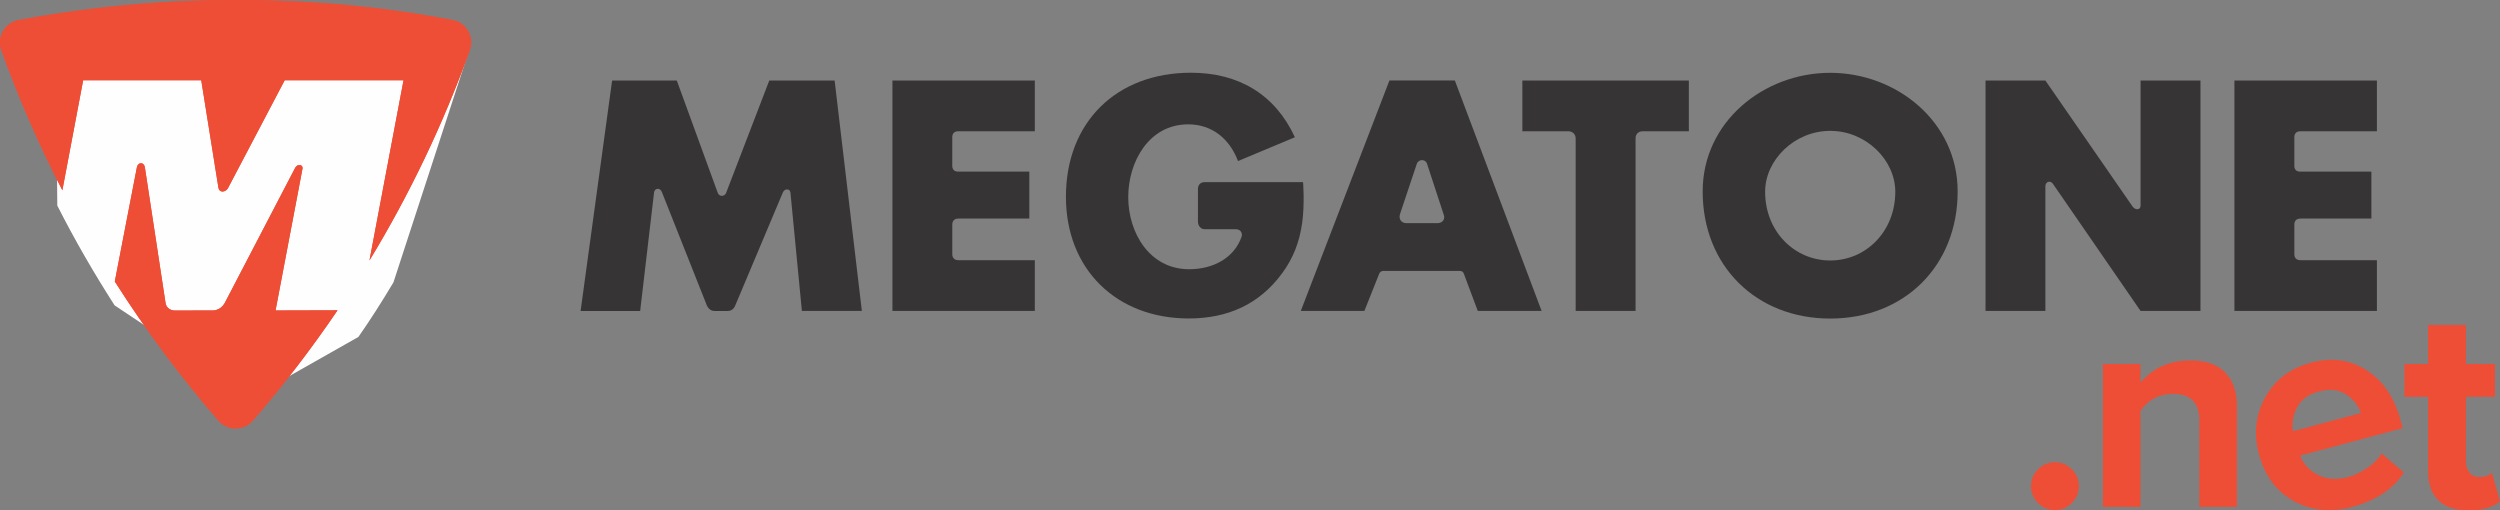 <?xml version="1.0" encoding="UTF-8"?>
<!DOCTYPE svg PUBLIC "-//W3C//DTD SVG 1.1//EN" "http://www.w3.org/Graphics/SVG/1.1/DTD/svg11.dtd">
<!-- Creator: CorelDRAW X6 -->
<svg xmlns="http://www.w3.org/2000/svg" xml:space="preserve" width="132.015mm" height="26.954mm" version="1.1" style="shape-rendering:geometricPrecision; text-rendering:geometricPrecision; image-rendering:optimizeQuality; fill-rule:evenodd; clip-rule:evenodd"
viewBox="0 0 113369 23147"
 xmlns:xlink="http://www.w3.org/1999/xlink">
 <rect x="0" y="0" width="113369" height="23147" fill="#808080" stroke="none"/>
 <defs>
  <style type="text/css">
   <![CDATA[
    .fil1 {fill:#373435}
    .fil0 {fill:#FEFEFE}
    .fil2 {fill:#EF4E36}
    .fil3 {fill:#EF4E36;fill-rule:nonzero}
   ]]>
  </style>
 </defs>
 <g id="Capa_x0020_1">
  <path class="fil0" d="M11436 18007l-6238 -4158c-929,-1448 -1801,-2949 -2600,-4527l-54 -5999 18722 -1020 -3424 10501c-529,888 -1059,1714 -1589,2475l-4817 2728z"/>
  <path class="fil1" d="M43446 5952c-272,0 -263,257 -263,257l0 1314c0,0 -12,259 250,259l3244 0 0 2129 -3220 0c-292,0 -273,275 -273,275l0 1342c0,0 -16,271 271,271l3472 0 0 2302 -6457 0 0 -10450 6457 0 0 2301 -3480 0z"/>
  <path class="fil1" d="M65471 9740l-762 -2324c-76,-213 -386,-206 -462,18l-760 2274c-66,222 49,412 302,412l1384 0c255,0 369,-190 298,-379zm-2732 2545c-162,0 -199,137 -199,137l-669 1678 -2883 0 4019 -10450 2967 0 3934 10450 -2894 0 -629 -1678c0,0 -32,-137 -186,-137l-3460 0z"/>
  <path class="fil1" d="M74170 14100l-2717 0 0 -7803c0,-338 -313,-345 -313,-345l-2105 0 0 -2301 7550 0 0 2301 -2074 0c-360,0 -342,323 -342,323l0 7825z"/>
  <path class="fil1" d="M80044 8695c0,1803 1331,3117 2954,3117 1619,0 2949,-1314 2949,-3117 0,-1441 -1331,-2761 -2949,-2761 -1623,0 -2954,1320 -2954,2761zm8731 -14c0,3383 -2424,5765 -5778,5765 -3353,0 -5785,-2382 -5785,-5765 0,-3163 2776,-5379 5785,-5379 3004,0 5778,2217 5778,5379z"/>
  <path class="fil1" d="M90039 3651l2714 0 3944 5700c118,187 373,187 373,-28l0 -5672 2716 0 0 10450 -2716 0 -3982 -5776c-118,-156 -335,-87 -335,122l0 5654 -2714 0 0 -10450z"/>
  <path class="fil1" d="M104308 5952c-274,0 -265,257 -265,257l0 1314c0,0 -15,259 249,259l3244 0 0 2129 -3220 0c-293,0 -273,275 -273,275l0 1342c0,0 -19,271 273,271l3471 0 0 2302 -6461 0 0 -10450 6461 0 0 2301 -3479 0z"/>
  <path class="fil1" d="M27759 3651l2932 0 1861 5105c77,174 299,162 372,0l1961 -5105 2963 0 1235 10450 -2719 0 -519 -5365c-21,-201 -275,-190 -348,0l-2158 5123c0,0 -85,243 -331,243l-616 0c-236,0 -338,-252 -338,-252l-2044 -5153c-90,-204 -318,-160 -348,18l-632 5387 -2701 0 1429 -10450z"/>
  <path class="fil1" d="M54638 8259l4452 0c0,0 82,958 -39,1842 -123,884 -409,1609 -907,2288 -1036,1418 -2487,2053 -4232,2053 -3287,0 -5575,-2233 -5575,-5518 0,-3394 2300,-5626 5668,-5626 2148,0 3814,970 4715,2926l-2579 1079c-376,-996 -1166,-1664 -2259,-1664 -1788,0 -2719,1706 -2719,3299 0,1625 974,3271 2760,3271 1075,0 2042,-498 2381,-1477 48,-136 -27,-337 -261,-337l-1392 0c-319,0 -327,-327 -327,-327l0 -1503c0,0 -15,-305 313,-305z"/>
  <path class="fil0" d="M10904 16562l-5699 -3799c-848,-1323 -1645,-2694 -2375,-4136l-49 -5480 17104 -932 -3128 9593c-484,811 -967,1566 -1451,2261l-4401 2492z"/>
  <path class="fil2" d="M21367 1928c0,-516 -377,-943 -871,-1025 -2269,-432 -5540,-903 -9812,-903 -3371,0 -6665,316 -9861,915 -471,100 -824,515 -824,1014 0,119 22,234 59,340 787,2192 1715,4313 2770,6359l943 -4989 5355 0 780 4878c39,230 307,212 426,26l2578 -4904 5390 0 -1545 8170c1816,-2994 3343,-6180 4546,-9522l-4 0c43,-113 69,-234 69,-360zm-7649 5705c30,-155 -216,-230 -332,-23l-3203 6148c-196,331 -528,321 -528,321l-1733 3c0,0 -362,8 -417,-354l-936 -6143c-44,-253 -314,-236 -361,0l-1002 5180c1423,2237 3008,4362 4738,6353l1 0c188,193 451,310 741,310 287,0 551,-117 739,-310l1 0c1392,-1601 2685,-3287 3880,-5047l-2811 8 1225 -6446z"/>
  <path class="fil2" d="M21367 1928c0,-516 -377,-943 -871,-1025 -2269,-432 -5540,-903 -9812,-903 -3371,0 -6665,316 -9861,915 -471,100 -824,515 -824,1014 0,119 22,234 59,340 787,2192 1715,4313 2770,6359l943 -4989 5355 0 780 4878c39,230 307,212 426,26l2578 -4904 5390 0 -1545 8170c1816,-2994 3343,-6180 4546,-9522l-4 0c43,-113 69,-234 69,-360zm-7649 5705c30,-155 -216,-230 -332,-23l-3203 6148c-196,331 -528,321 -528,321l-1733 3c0,0 -362,8 -417,-354l-936 -6143c-44,-253 -314,-236 -361,0l-1002 5180c1423,2237 3008,4362 4738,6353l1 0c188,193 451,310 741,310 287,0 551,-117 739,-310l1 0c1392,-1601 2685,-3287 3880,-5047l-2811 8 1225 -6446z"/>
  <path class="fil3" d="M93952 22811c-215,215 -470,322 -765,322 -295,0 -550,-107 -765,-322 -215,-215 -322,-470 -322,-765 0,-295 107,-550 322,-765 215,-215 470,-322 765,-322 295,0 550,107 765,322 215,215 322,470 322,765 0,295 -107,550 -322,765z"/>
  <path class="fil3" d="M101439 22986l-1704 0 0 -3918c0,-805 -398,-1208 -1194,-1208 -617,0 -1109,255 -1476,765l0 4361 -1704 0 0 -6481 1704 0 0 845c564,-671 1319,-1006 2268,-1006 698,0 1223,183 1577,550 353,367 530,872 530,1516l0 4575z"/>
  <path class="fil3" d="M106662 22989c-968,259 -1848,171 -2641,-265 -793,-436 -1321,-1146 -1585,-2131 -248,-925 -151,-1784 289,-2578 440,-794 1131,-1317 2073,-1570 933,-250 1774,-135 2523,345 749,480 1261,1234 1537,2262l97 363 -4653 1247c163,401 441,697 835,887 394,191 846,218 1355,81 277,-74 562,-211 856,-410 294,-199 510,-419 650,-660l1011 868c-476,748 -1258,1268 -2346,1559zm400 -4261c-121,-347 -347,-629 -678,-846 -331,-217 -743,-259 -1236,-127 -467,125 -792,363 -976,713 -184,350 -249,713 -195,1087l3085 -826z"/>
  <path class="fil3" d="M111946 23147c-599,0 -1055,-152 -1369,-456 -313,-304 -470,-742 -470,-1315l0 -3381 -1073 0 0 -1489 1073 0 0 -1771 1717 0 0 1771 1315 0 0 1489 -1315 0 0 2925c0,206 54,376 161,510 107,134 250,201 429,201 268,0 465,-63 590,-188l362 1288c-313,277 -787,416 -1422,416z"/>
 </g>
</svg>
